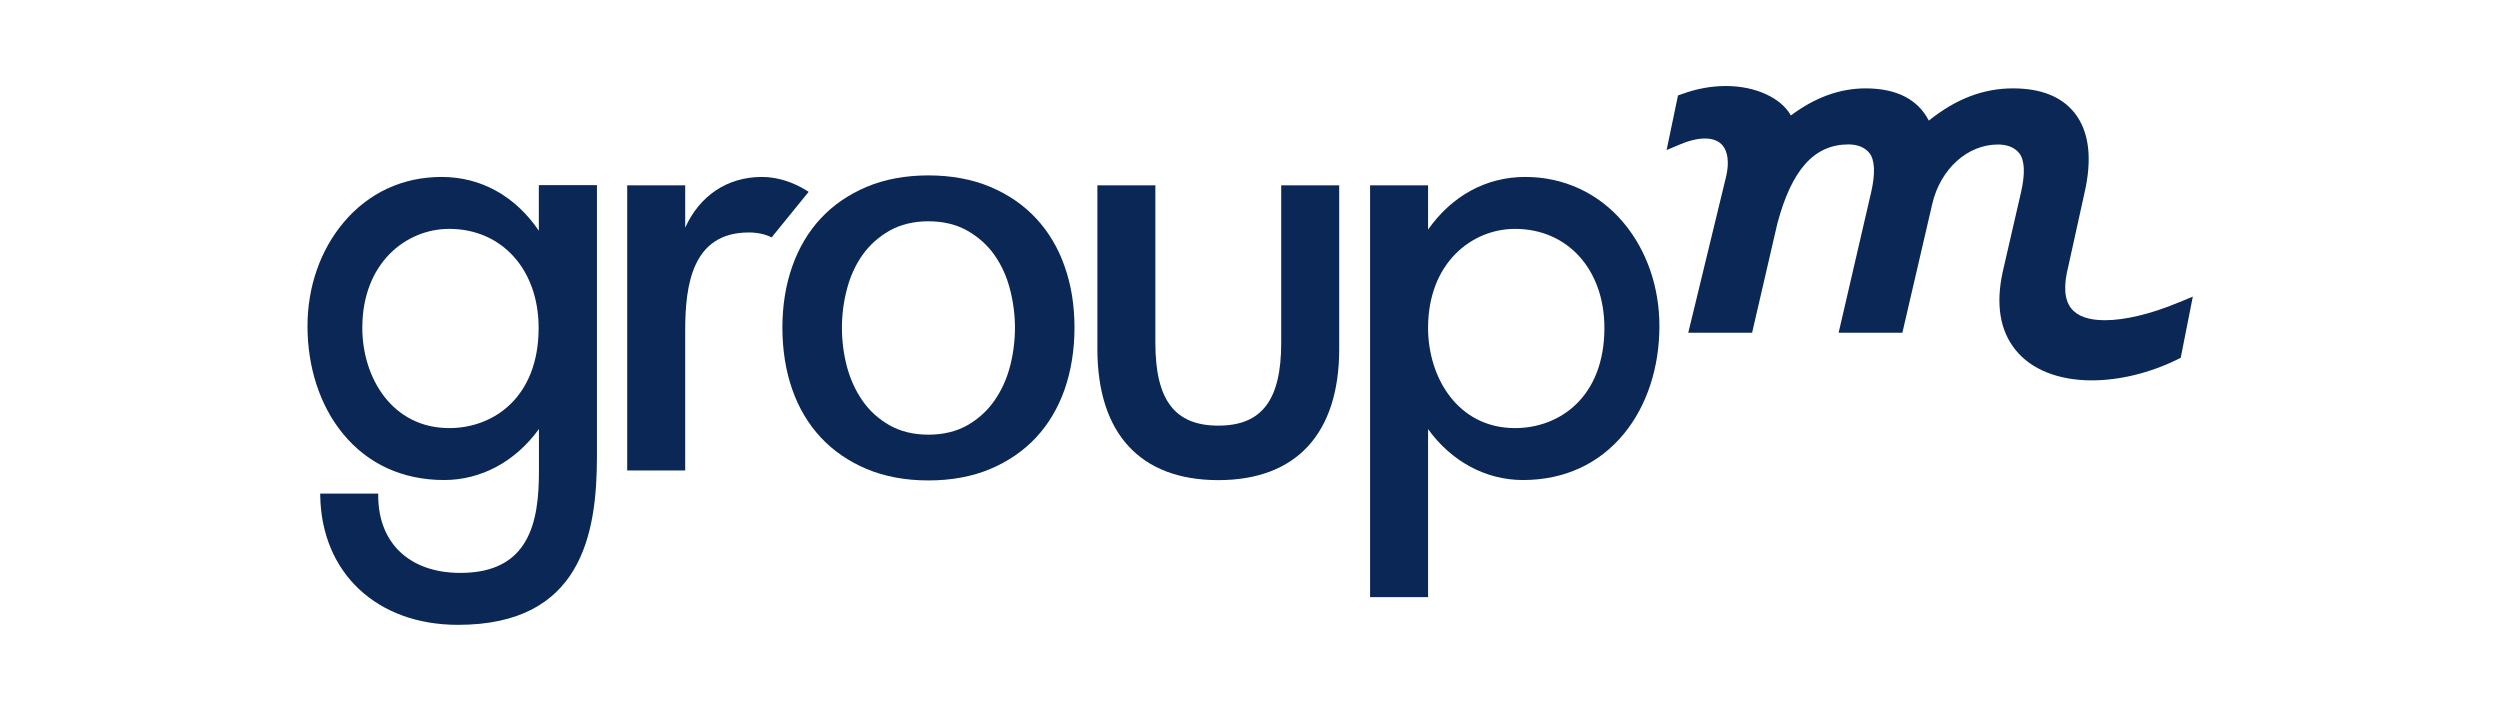 <?xml version="1.0" encoding="UTF-8"?>
<svg id="_图层_1" data-name="图层 1" xmlns="http://www.w3.org/2000/svg" width="8.58cm" height="2.44cm" viewBox="0 0 243.28 69.27">
  <defs>
    <style>
      .cls-1 {
        fill: #0a2756;
        stroke-width: 0px;
      }
    </style>
  </defs>
  <path class="cls-1" d="m124.68,33.41c0,5.58-1.89,8.06-6.13,8.06s-6.13-2.49-6.13-8.06v-15.35h-5.65v15.94c0,8.24,4.18,12.78,11.78,12.78s11.78-4.54,11.78-12.78v-15.94h-5.65v15.35Z"/>
  <path class="cls-1" d="m156.17,31.95c0,6.74-4.37,9.76-8.71,9.76-5.56,0-8.47-4.91-8.47-9.76,0-6.33,4.26-9.65,8.47-9.65,5.13,0,8.71,3.97,8.71,9.65m-7.71-14.71c-3.8,0-7.14,1.82-9.47,5.13v-4.31h-5.65v40.12h5.65v-16.37c2.28,3.16,5.63,4.96,9.24,4.96,4.03,0,7.44-1.57,9.86-4.53,2.22-2.71,3.44-6.43,3.44-10.47,0-3.82-1.25-7.41-3.52-10.1-2.41-2.86-5.8-4.43-9.55-4.43"/>
  <path class="cls-1" d="m78.64,18.7c-.05-.04-.09-.07-.11-.08-1.39-.89-2.97-1.38-4.44-1.38-3.35,0-6.05,1.79-7.48,4.94v-4.12h-5.65v27.78h5.65v-13.66c0-4.44.7-9.53,6.19-9.53.86,0,1.59.16,2.23.48l3.61-4.44Z"/>
  <path class="cls-1" d="m52.35,18.06v4.42c-2.3-3.38-5.64-5.24-9.47-5.24s-7.14,1.57-9.55,4.43c-2.27,2.7-3.52,6.28-3.52,10.1,0,4.04,1.22,7.76,3.44,10.47,2.42,2.97,5.84,4.53,9.87,4.53,3.61,0,6.95-1.8,9.24-4.97v4.14c0,4.89-.91,9.88-7.65,9.88-4.94,0-8.01-2.89-8.01-7.54v-.19h-5.65v.19c.12,7.54,5.51,12.6,13.42,12.6,12,0,13.54-8.77,13.54-16.41v-26.43h-5.65Zm-8.73,23.65c-5.56,0-8.47-4.91-8.47-9.76,0-6.33,4.26-9.65,8.47-9.65,5.13,0,8.71,3.97,8.71,9.65,0,6.74-4.37,9.76-8.71,9.76Z"/>
  <path class="cls-1" d="m212.16,29.45c-2.69,1.13-5.25,1.75-7.22,1.75-1.59,0-2.7-.39-3.3-1.17-.66-.85-.75-2.21-.27-4.08l1.56-7.08c.8-3.43.47-6.08-.96-7.88-1.26-1.58-3.27-2.38-6-2.38-2.88,0-5.57,1.03-8.19,3.14-1.08-2.08-3.15-3.14-6.17-3.14-2.5,0-4.94.89-7.27,2.64-.95-1.7-3.42-2.87-6.33-2.87-1.41,0-2.85.26-4.27.78l-.4.14-1.11,5.32,1.33-.56c1.91-.8,3.44-.75,4.15.14.5.63.62,1.68.33,2.95l-3.7,15.27h6.22l2.46-10.64c1.4-5.26,3.6-7.71,6.94-7.71.88,0,1.6.3,2.03.84.53.67.59,1.99.17,3.82l-3.17,13.69h6.21l2.92-12.58c.8-3.39,3.43-5.76,6.39-5.76.92,0,1.64.29,2.08.85.53.67.59,1.99.17,3.81l-1.79,7.78c-.68,3.15-.26,5.7,1.26,7.58,1.54,1.91,4.18,2.96,7.43,2.96,2.69,0,5.65-.72,8.32-2.03l.34-.17,1.18-5.96-1.32.55Z"/>
  <path class="cls-1" d="m103.58,25.96c-.63-1.81-1.57-3.38-2.78-4.68-1.21-1.3-2.71-2.33-4.46-3.07-1.76-.74-3.79-1.12-6.03-1.12s-4.28.38-6.03,1.12c-1.75.74-3.25,1.77-4.46,3.07-1.21,1.3-2.14,2.87-2.78,4.68-.64,1.81-.96,3.82-.96,5.96s.32,4.21.96,6.02c.63,1.81,1.57,3.38,2.78,4.68,1.21,1.3,2.71,2.33,4.46,3.07,1.76.74,3.79,1.12,6.03,1.12s4.28-.38,6.03-1.12c1.75-.74,3.25-1.77,4.46-3.07,1.21-1.3,2.14-2.87,2.78-4.68.63-1.82.96-3.84.96-6.02s-.32-4.15-.96-5.96Zm-9.47,15.47c-1.07.61-2.35.92-3.8.92s-2.73-.31-3.8-.92c-1.07-.61-1.96-1.42-2.64-2.41-.68-.98-1.19-2.11-1.51-3.33-.32-1.22-.48-2.48-.48-3.76s.16-2.5.48-3.73c.32-1.25.83-2.37,1.51-3.34.69-.97,1.57-1.77,2.64-2.38,1.07-.61,2.35-.92,3.8-.92s2.72.31,3.8.92c1.07.61,1.96,1.41,2.64,2.38.68.97,1.19,2.09,1.51,3.34.32,1.24.48,2.5.48,3.73s-.16,2.54-.48,3.76c-.32,1.23-.83,2.35-1.51,3.33-.69.99-1.57,1.8-2.64,2.41Z"/>
</svg>